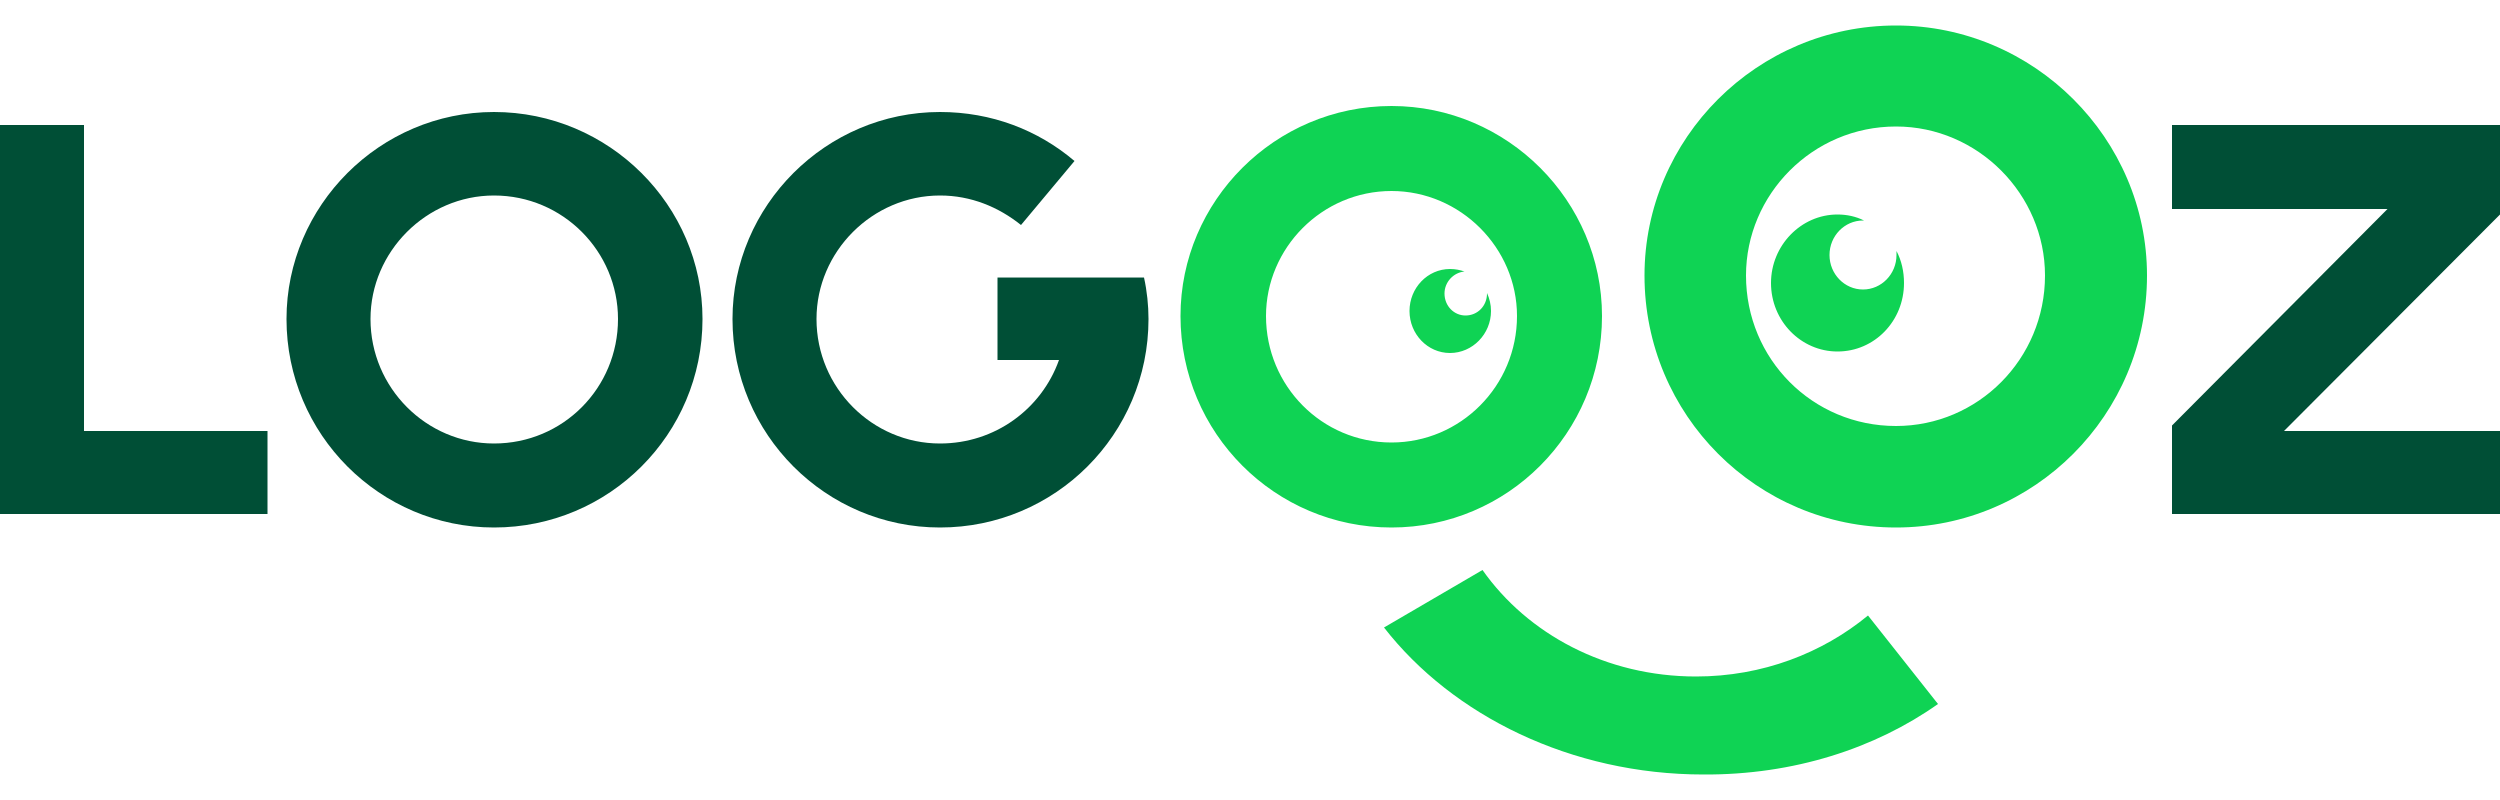 <?xml version="1.0" encoding="UTF-8"?>
<!DOCTYPE svg PUBLIC "-//W3C//DTD SVG 1.1//EN" "http://www.w3.org/Graphics/SVG/1.1/DTD/svg11.dtd">
<!-- Creator: CorelDRAW 2018 (64-Bit) -->
<svg xmlns="http://www.w3.org/2000/svg" xml:space="preserve" width="50px" height="16px" version="1.1" style="shape-rendering:geometricPrecision; text-rendering:geometricPrecision; image-rendering:optimizeQuality; fill-rule:evenodd; clip-rule:evenodd"
viewBox="0 0 50 16"
 xmlns:xlink="http://www.w3.org/1999/xlink">
 <defs>
  <style type="text/css">
   <![CDATA[
    .fil1 {fill:#004F36}
    .fil0 {fill:#0FD354}
   ]]>
  </style>
 </defs>
 <g id="Layer_x0020_1">
  <g id="_2333951629968">
   <path class="fil0" d="M36.75 4.29c-0.73,0 -1.33,0.62 -1.33,1.37 0,0.76 0.6,1.37 1.33,1.37 0.74,0 1.33,-0.61 1.33,-1.37 0,-0.23 -0.05,-0.45 -0.15,-0.64 0,0.03 0,0.05 0,0.08 0,0.38 -0.3,0.69 -0.67,0.69 -0.37,0 -0.67,-0.31 -0.67,-0.69 0,-0.38 0.3,-0.69 0.67,-0.69 0.01,0 0.02,0 0.02,0 -0.16,-0.08 -0.34,-0.12 -0.53,-0.12zm-2.83 9.24c-1.8,0 -3.37,-0.85 -4.27,-2.13l-1.97 1.15c1.37,1.76 3.74,2.94 6.39,2.94 1.8,0.01 3.43,-0.52 4.69,-1.41l-1.4 -1.77c-0.91,0.75 -2.11,1.22 -3.44,1.22zm-10.31 -7.21c0,-2.3 1.89,-4.2 4.22,-4.2 2.32,0 4.21,1.9 4.21,4.2 0,2.34 -1.89,4.23 -4.21,4.23 -2.33,0 -4.22,-1.89 -4.22,-4.23zm4.22 -2.5c-1.39,0 -2.51,1.14 -2.51,2.5 0,1.4 1.12,2.53 2.51,2.53 1.38,0 2.51,-1.13 2.51,-2.53 0,-1.36 -1.13,-2.5 -2.51,-2.5zm5.06 1.69c0,-2.74 2.25,-5 5.03,-5 2.76,0 5.02,2.26 5.02,5 0,2.79 -2.26,5.04 -5.02,5.04 -2.78,0 -5.03,-2.25 -5.03,-5.04zm5.03 -2.98c-1.67,0 -3,1.36 -3,2.98 0,1.67 1.33,3.01 3,3.01 1.64,0 2.98,-1.34 2.98,-3.01 0,-1.62 -1.34,-2.98 -2.98,-2.98zm-8.92 2.85c-0.45,0 -0.81,0.38 -0.81,0.84 0,0.46 0.36,0.84 0.81,0.84 0.45,0 0.82,-0.38 0.82,-0.84 0,-0.13 -0.03,-0.25 -0.08,-0.36l0 0.01c0,0.25 -0.19,0.44 -0.43,0.44 -0.23,0 -0.42,-0.19 -0.42,-0.44 0,-0.23 0.18,-0.42 0.4,-0.44 -0.09,-0.03 -0.18,-0.05 -0.29,-0.05z"/>
   <path class="fil1" d="M0 2.5l0 7.78 5.35 0 0 -1.66 -3.67 0 0 -6.12 -1.68 0zm9.88 -0.26c-2.28,0 -4.15,1.87 -4.15,4.14 0,2.31 1.87,4.17 4.15,4.17 2.3,0 4.17,-1.86 4.17,-4.17 0,-2.27 -1.87,-4.14 -4.17,-4.14zm-2.47 4.14c0,-1.35 1.12,-2.47 2.47,-2.47 1.38,0 2.48,1.12 2.48,2.47 0,1.38 -1.1,2.49 -2.48,2.49 -1.35,0 -2.47,-1.11 -2.47,-2.49zm11.39 -4.14c-2.28,0 -4.15,1.87 -4.15,4.14 0,2.31 1.87,4.17 4.15,4.17 2.3,0 4.17,-1.86 4.17,-4.17 0,-0.27 -0.03,-0.56 -0.09,-0.83l-2.93 0 0 1.65 1.23 0c-0.35,0.98 -1.28,1.67 -2.38,1.67 -1.35,0 -2.47,-1.11 -2.47,-2.49 0,-1.35 1.12,-2.47 2.47,-2.47 0.62,0 1.17,0.23 1.62,0.59l1.07 -1.28c-0.73,-0.62 -1.66,-0.98 -2.69,-0.98zm24.64 1.94l4.31 0 -4.31 4.33 0 1.77 6.56 0 0 -1.66 -4.32 0 4.32 -4.33 0 -1.79 -6.56 0 0 1.68z"/>
  </g>
 </g>
</svg>
